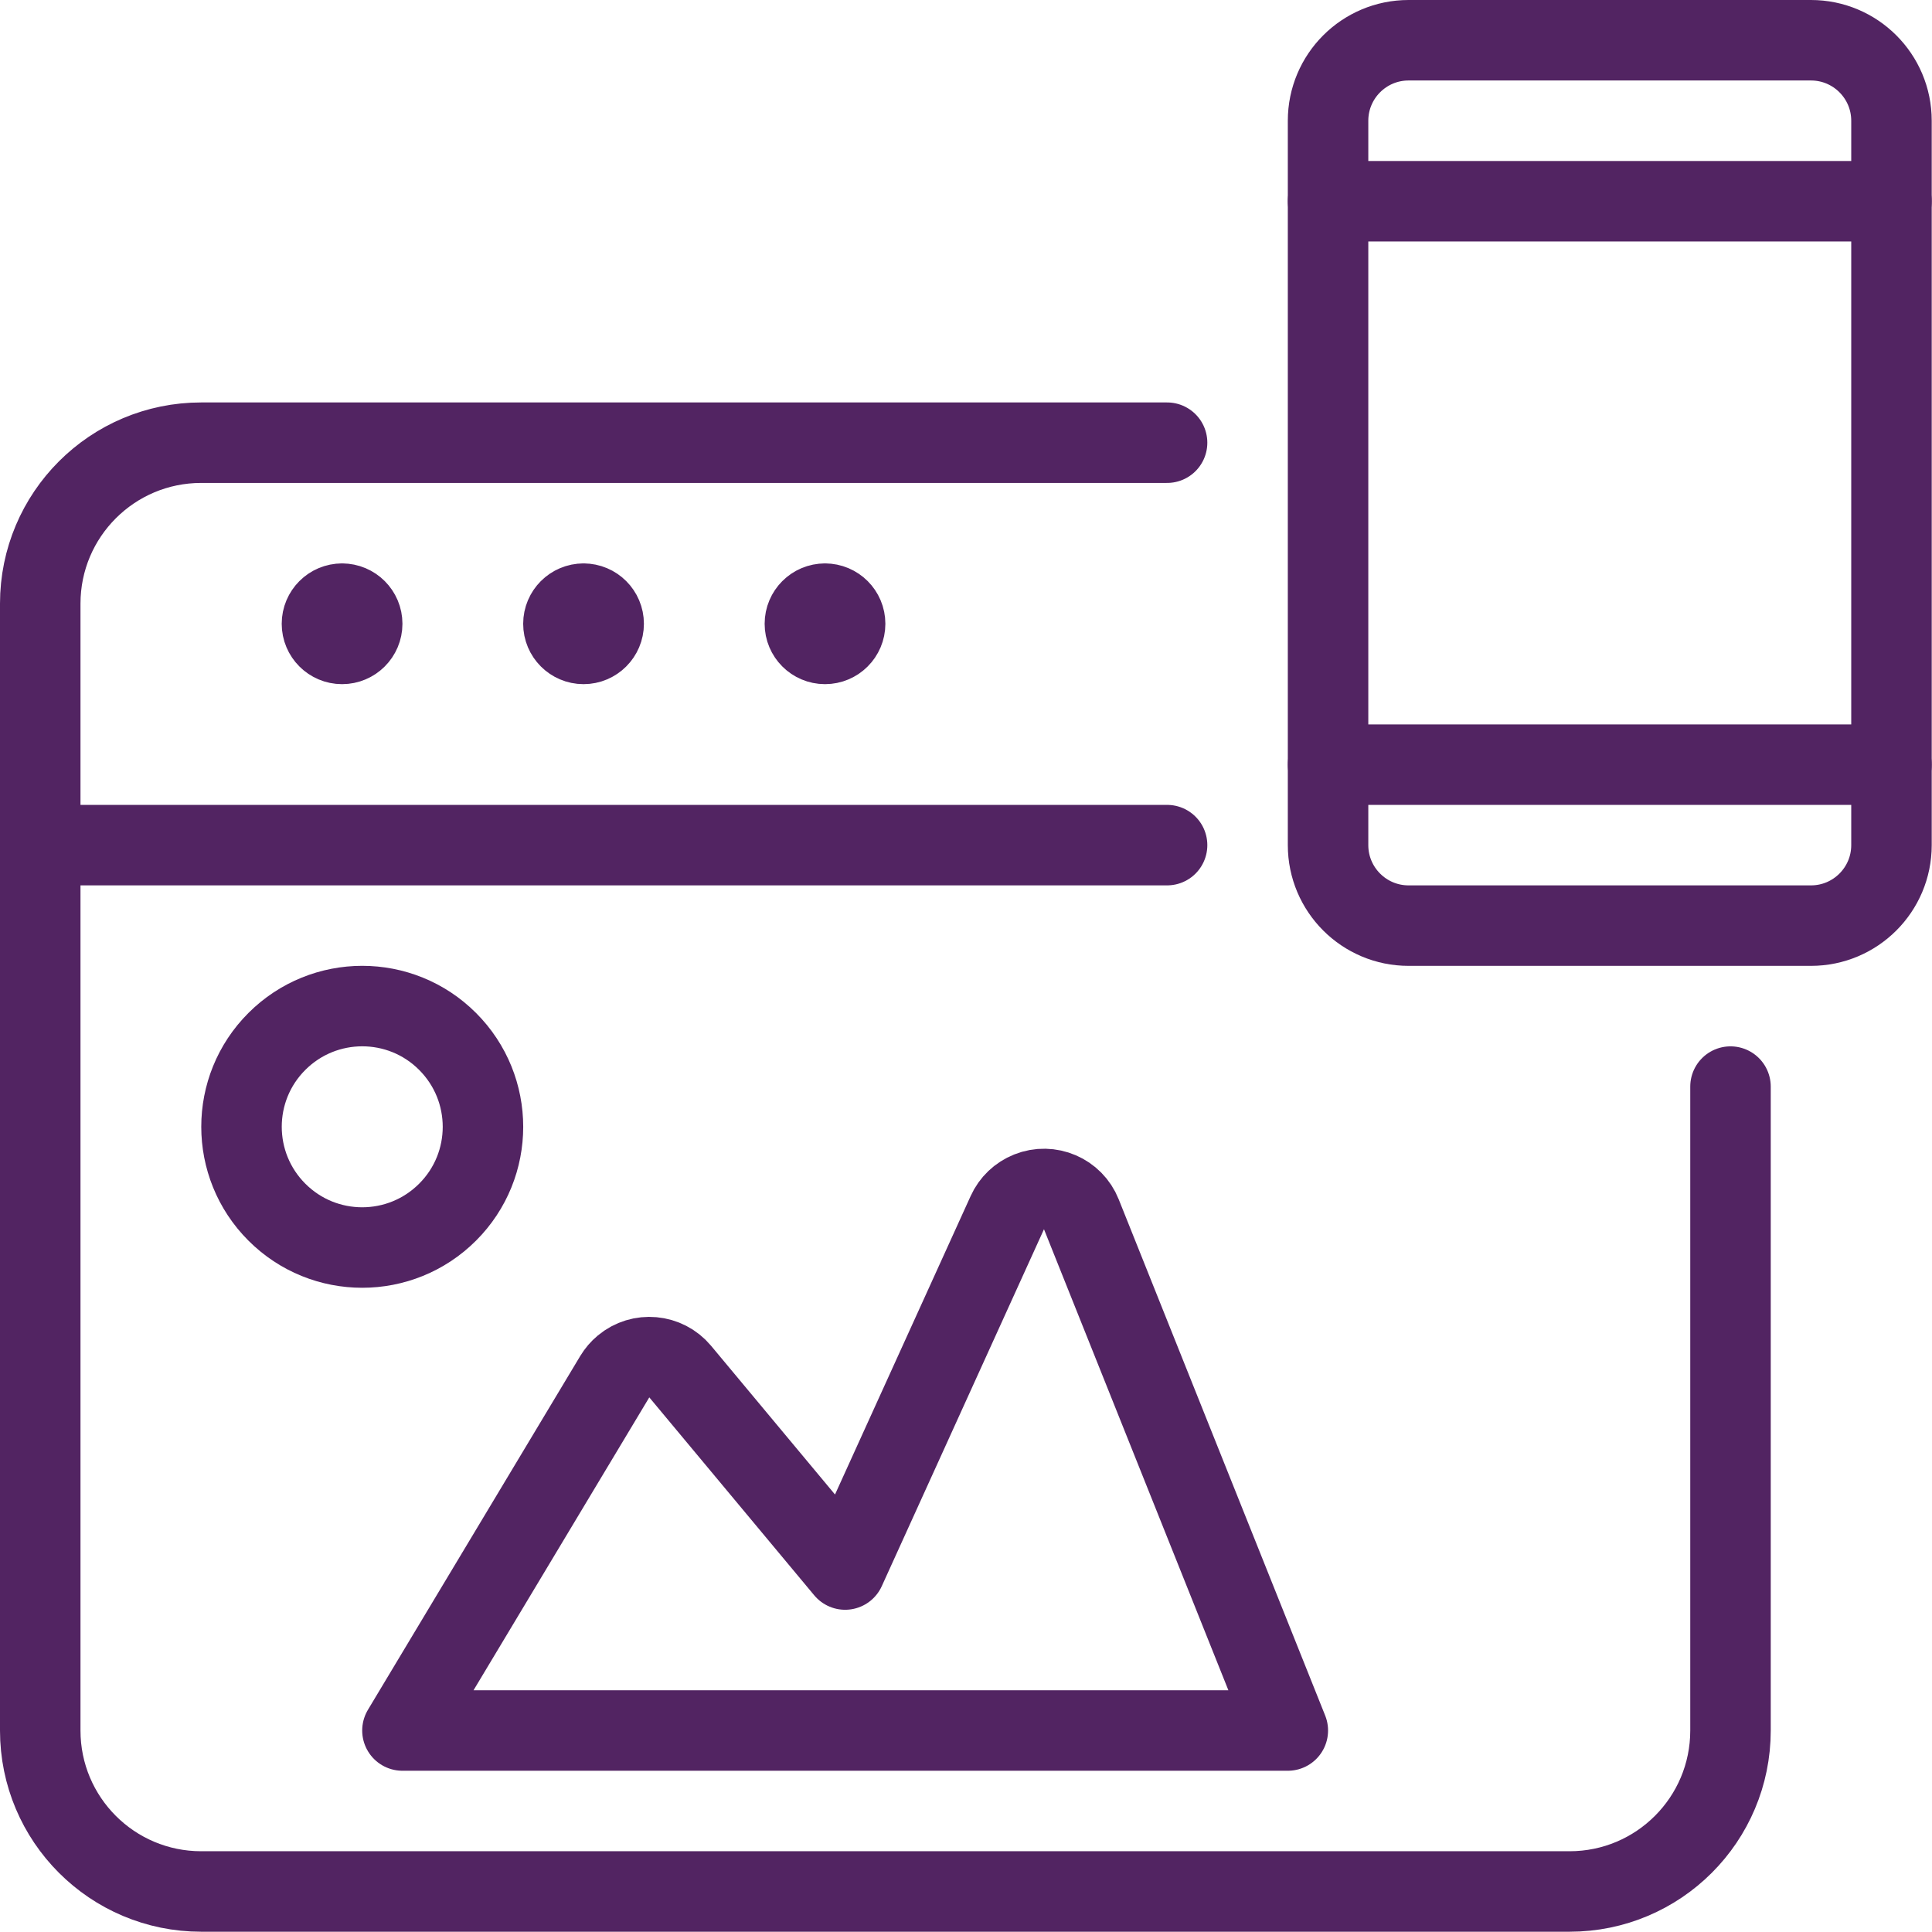 <?xml version="1.0" encoding="UTF-8"?><svg width="56" height="56" version="1.1" viewBox="0 0 56 56" xmlns="http://www.w3.org/2000/svg" xmlns:xlink="http://www.w3.org/1999/xlink"><!--Generated by IJSVG (https://github.com/iconjar/IJSVG)--><g transform="scale(2.333)"><path fill="none" stroke="#522462" stroke-linecap="round" stroke-linejoin="round" stroke-width="1" d="M21.5,13.5v8v0c0,1.105 -0.895,2 -2,2h-17l-8.74228e-08,-3.55271e-15c-1.105,-4.82823e-08 -2,-0.895 -2,-2c0,0 0,0 0,0v-14l2.26485e-14,3.01992e-07c-1.66785e-07,-1.105 0.895,-2 2,-2h12"></path><path fill="none" stroke="#522462" stroke-linecap="round" stroke-linejoin="round" stroke-width="1" d="M0.5,10.5h14"></path><path fill="none" stroke="#522462" stroke-linecap="round" stroke-linejoin="round" stroke-width="1" d="M4.25,7.5h-1.09278e-08c0.138,-6.03528e-09 0.25,0.112 0.25,0.25c6.03528e-09,0.138 -0.112,0.25 -0.25,0.25c-0.138,6.03528e-09 -0.25,-0.112 -0.25,-0.25l2.66454e-15,3.77489e-08c-2.08482e-08,-0.138 0.112,-0.25 0.25,-0.25"></path><path fill="none" stroke="#522462" stroke-linecap="round" stroke-linejoin="round" stroke-width="1" d="M7.25,7.5h-1.09278e-08c0.138,-6.03528e-09 0.25,0.112 0.25,0.25c6.03528e-09,0.138 -0.112,0.25 -0.25,0.25c-0.138,6.03528e-09 -0.25,-0.112 -0.25,-0.25l2.66454e-15,3.77489e-08c-2.08482e-08,-0.138 0.112,-0.25 0.25,-0.25"></path><path fill="none" stroke="#522462" stroke-linecap="round" stroke-linejoin="round" stroke-width="1" d="M10.25,7.5h-1.09278e-08c0.138,-6.03528e-09 0.25,0.112 0.25,0.25c6.03528e-09,0.138 -0.112,0.25 -0.25,0.25c-0.138,6.03528e-09 -0.25,-0.112 -0.25,-0.25l3.55271e-15,3.77489e-08c-2.08482e-08,-0.138 0.112,-0.25 0.25,-0.25"></path><path fill="none" stroke="#522462" stroke-linecap="round" stroke-linejoin="round" stroke-width="1" d="M16,21.5l-2.565,-6.413l1.62935e-08,4.08789e-08c-0.102,-0.257 -0.393,-0.382 -0.65,-0.279c-0.12,0.048 -0.217,0.14 -0.27,0.258l-2.015,4.434l-2.049,-2.459l4.18075e-09,5.01781e-09c-0.177,-0.212 -0.492,-0.241 -0.704,-0.064c-0.043,0.036 -0.08,0.079 -0.109,0.127l-2.638,4.396Z"></path><path fill="none" stroke="#522462" stroke-linecap="round" stroke-linejoin="round" stroke-width="1" d="M5.561,12.939c0.586,0.586 0.586,1.536 0,2.121c-0.586,0.586 -1.536,0.586 -2.121,0c-0.586,-0.586 -0.586,-1.536 -4.44089e-16,-2.121c0.586,-0.586 1.536,-0.586 2.121,0"></path><path fill="none" stroke="#522462" stroke-linecap="round" stroke-linejoin="round" stroke-width="1" d="M17.5,11.5c-0.552,0 -1,-0.448 -1,-1v-9c0,-0.552 0.448,-1 1,-1h5c0.552,0 1,0.448 1,1v9c0,0.552 -0.448,1 -1,1Z"></path><path fill="none" stroke="#522462" stroke-linecap="round" stroke-linejoin="round" stroke-width="1" d="M16.5,9.5h7"></path><path fill="none" stroke="#522462" stroke-linecap="round" stroke-linejoin="round" stroke-width="1" d="M16.5,2.5h7"></path></g></svg>